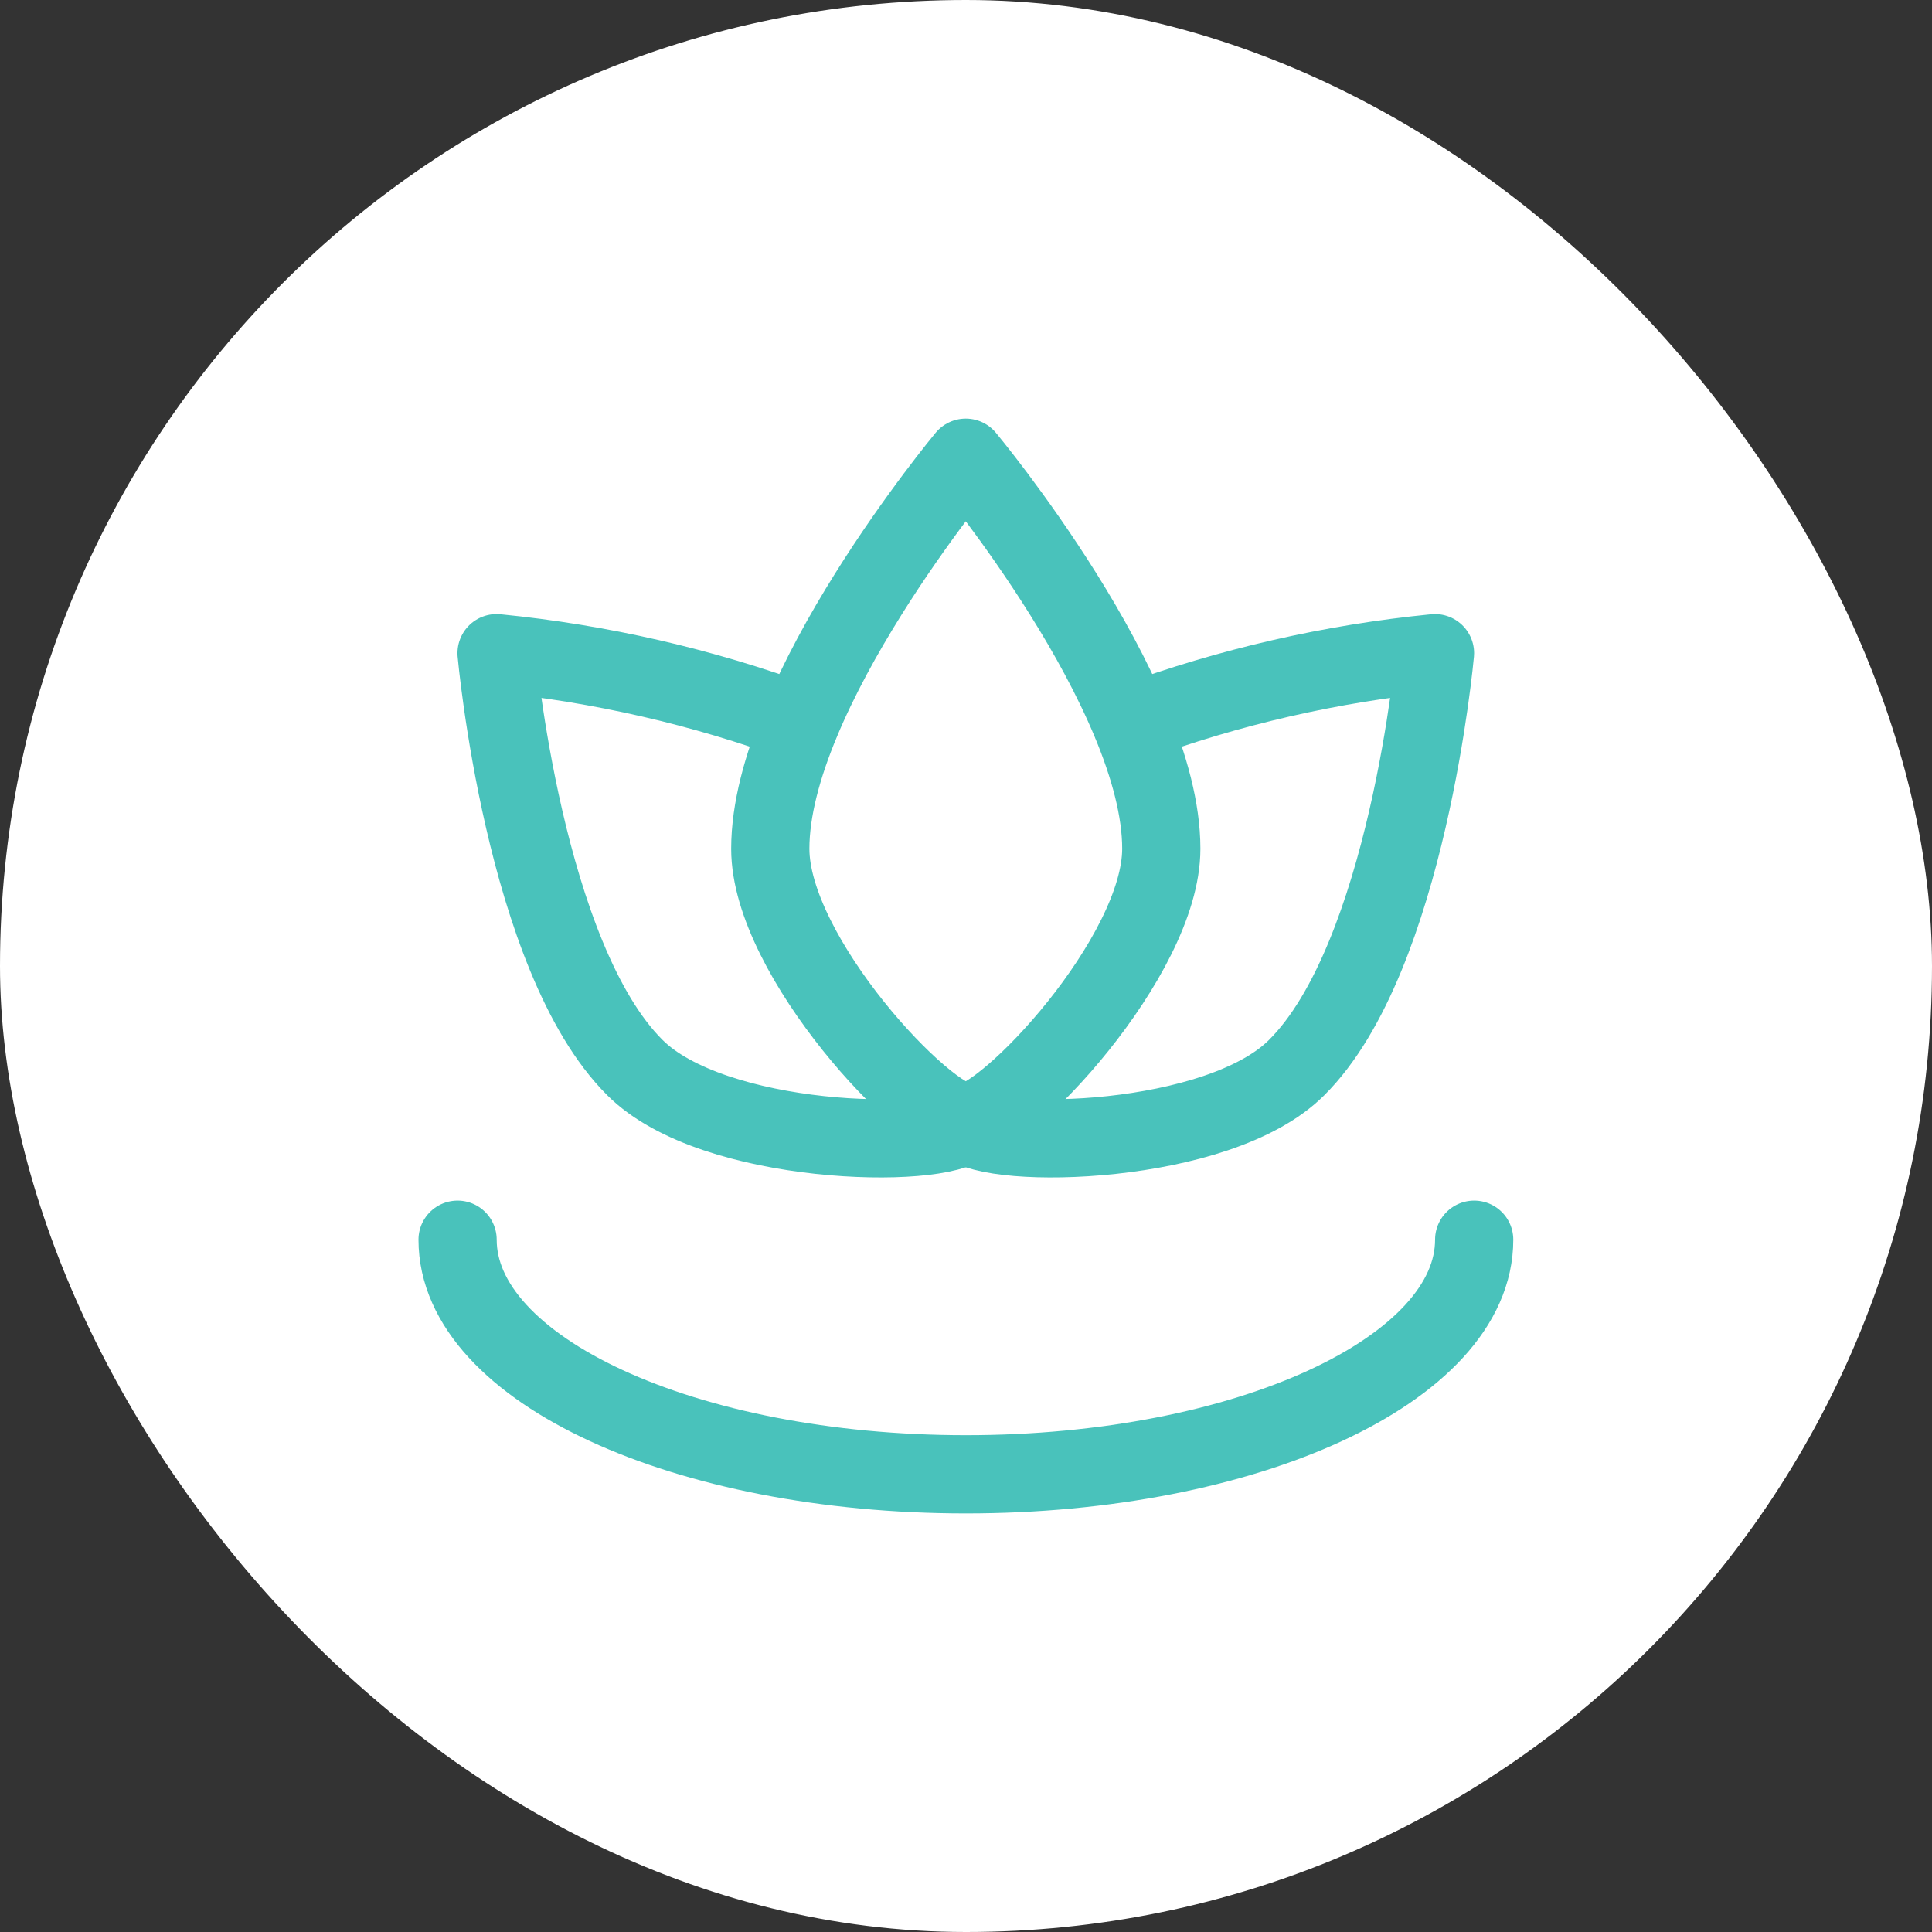 <?xml version="1.0" encoding="UTF-8"?> <svg xmlns="http://www.w3.org/2000/svg" width="60" height="60" viewBox="0 0 60 60" fill="none"><rect x="0" y="0" width="60" height="60" fill="#333333" stroke="none"/><rect width="60" height="60" rx="30" fill="white"></rect><g clip-path="url(#clip0_67376_20784)"><path d="M45.782 38.5C45.782 42.531 38.715 45.786 29.997 45.786C21.278 45.786 14.211 42.531 14.211 38.5" stroke="#49C2BB" stroke-width="2.429" stroke-linecap="round" stroke-linejoin="round"></path><path d="M36.065 26.358C36.065 29.709 31.208 34.858 29.993 34.858C28.779 34.858 23.922 29.709 23.922 26.358C23.922 21.501 29.993 14.215 29.993 14.215C29.993 14.215 36.065 21.501 36.065 26.358Z" stroke="#49C2BB" stroke-width="2.429" stroke-linecap="round" stroke-linejoin="round"></path><path d="M24.845 22.447C21.808 21.329 18.642 20.603 15.422 20.285C15.422 20.285 16.272 29.732 19.72 33.157C22.149 35.585 29.168 35.731 30.018 34.881" stroke="#49C2BB" stroke-width="2.429" stroke-linecap="round" stroke-linejoin="round"></path><path d="M35.142 22.447C38.178 21.329 41.344 20.603 44.565 20.285C44.565 20.285 43.715 29.732 40.266 33.157C37.837 35.585 30.819 35.731 29.969 34.881" stroke="#49C2BB" stroke-width="2.429" stroke-linecap="round" stroke-linejoin="round"></path></g><defs><clipPath id="clip0_67376_20784"><rect width="34" height="34" fill="white" transform="translate(13 13)"></rect></clipPath></defs></svg> 